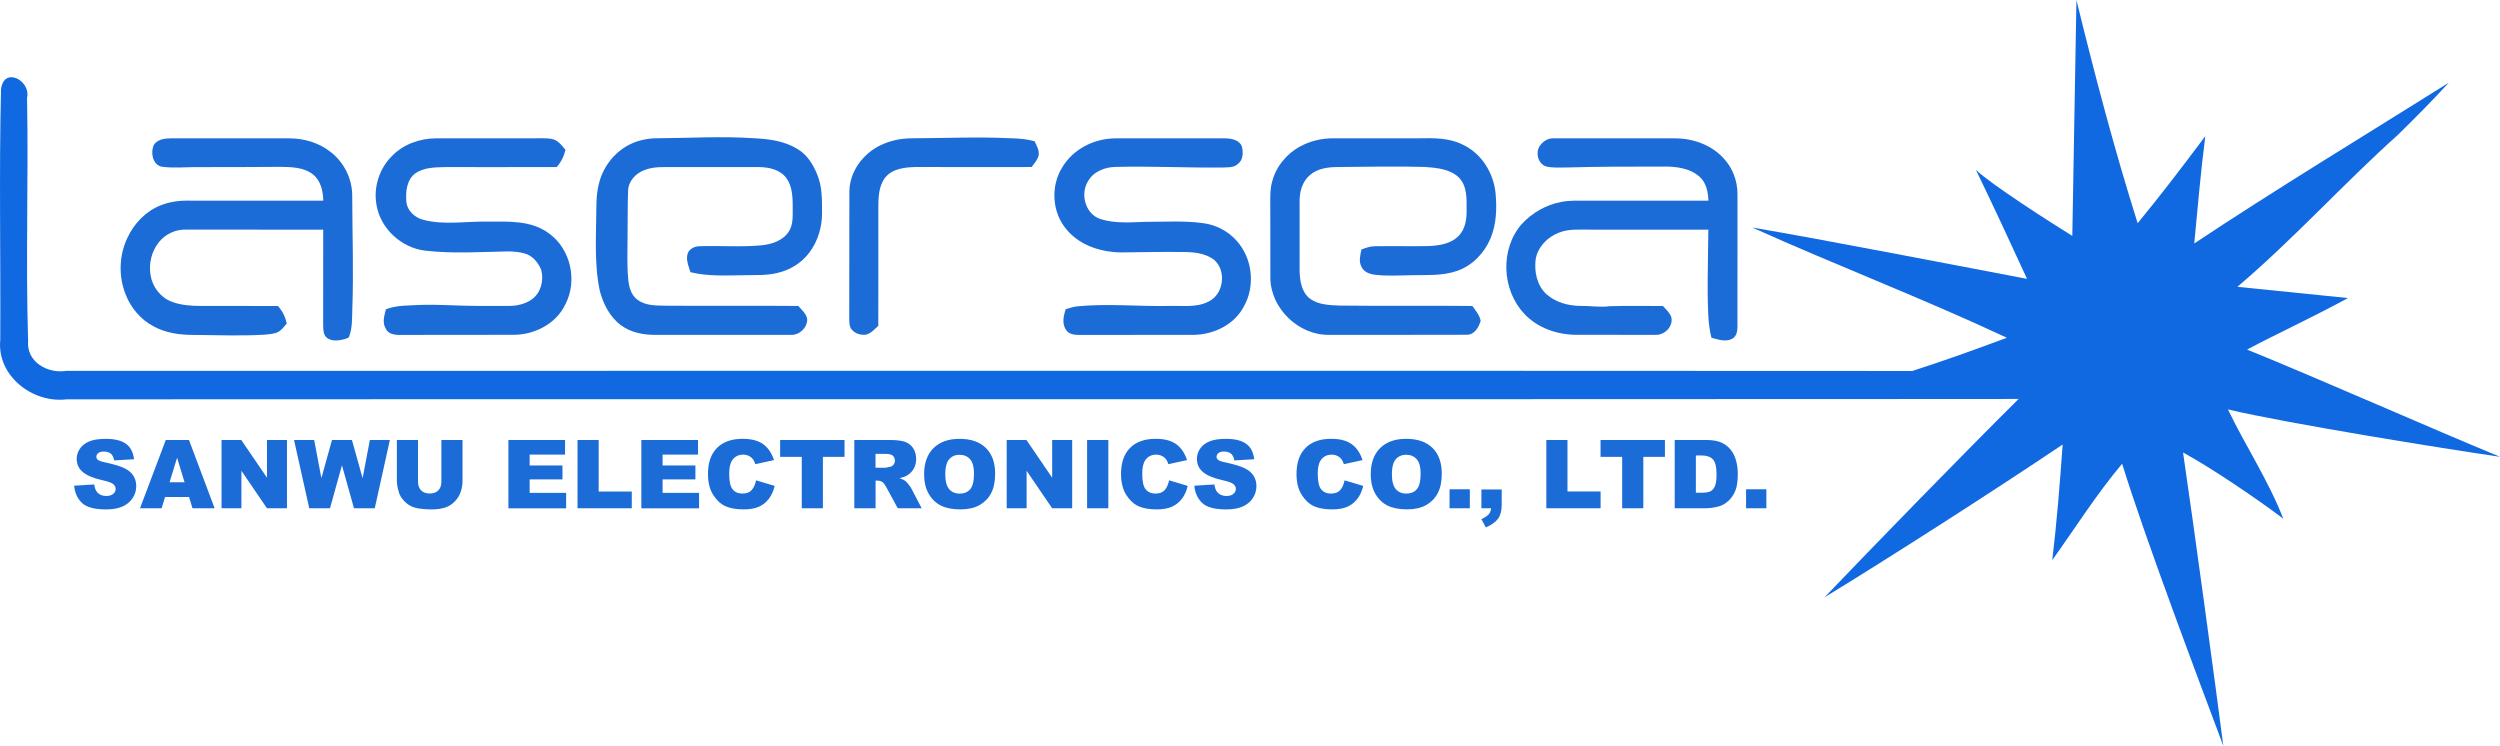 <?xml version="1.0" encoding="UTF-8"?>
<!DOCTYPE svg PUBLIC "-//W3C//DTD SVG 1.1//EN" "http://www.w3.org/Graphics/SVG/1.1/DTD/svg11.dtd">
<!-- Creator: CorelDRAW -->
<svg xmlns="http://www.w3.org/2000/svg" xml:space="preserve" width="149.28mm" height="44.537mm" version="1.1" style="shape-rendering:geometricPrecision; text-rendering:geometricPrecision; image-rendering:optimizeQuality; fill-rule:evenodd; clip-rule:evenodd"
viewBox="0 0 1059.15 315.99"
 xmlns:xlink="http://www.w3.org/1999/xlink"
 xmlns:xodm="http://www.for.work">
 <defs>
  <style type="text/css">
   <![CDATA[
    .fil2 {fill:#1169E1}
    .fil0 {fill:fuchsia}
    .fil1 {fill:#1C6CD7;fill-rule:nonzero}
   ]]>
  </style>
 </defs>
 <rect class="fil0" x="4765.58" y="-1341.5" width="5395.8" height="4824.65"/>
 <g id="圖層_x0020_1">
  <path class="fil1" d="M65.05 61.63c1.4,-2.64 4.78,-3.01 7.45,-3.03 16.71,0.01 33.42,-0.01 50.13,0.01 6.3,0.01 12.7,1.92 17.63,5.92 5.54,4.34 8.95,11.24 8.96,18.28 0.04,16.09 0.63,32.19 0.04,48.27 -0.13,3.76 0.04,7.62 -1.24,11.23 -0.16,0.99 -1.3,1.07 -2.07,1.38 -2.37,0.6 -5.17,1.03 -7.31,-0.45 -1.67,-1.19 -1.67,-3.46 -1.73,-5.31 0.04,-13.55 0.01,-27.09 0.02,-40.64 -19.39,-0.01 -38.77,0 -58.16,-0.01 -4.38,-0.14 -8.73,1.89 -11.45,5.32 -3.14,3.9 -4.39,9.2 -3.51,14.11 0.81,4.84 4.17,9.28 8.8,11.06 3.95,1.55 8.25,1.81 12.45,1.85 10.9,0.02 21.8,-0.04 32.69,0.03 1.91,2.09 3.16,4.64 3.73,7.41 -1.03,1.18 -1.96,2.53 -3.3,3.4 -1.87,1.08 -4.1,1.12 -6.19,1.33 -10.02,0.61 -20.05,0.16 -30.08,0.1 -5.73,0.02 -11.62,-0.81 -16.73,-3.57 -5.51,-2.85 -9.75,-7.86 -11.97,-13.62 -3.07,-7.69 -2.78,-16.66 0.85,-24.11 2.8,-5.98 7.71,-11.08 13.89,-13.55 3.61,-1.46 7.53,-2.07 11.41,-2.04 19.2,0.01 38.4,0 57.6,0.01 -0.11,-3.99 -1.01,-8.39 -4.27,-11.03 -4.03,-3.27 -9.55,-3.23 -14.48,-3.29 -11.68,0.13 -23.37,0.09 -35.05,0.11 -4.94,-0.02 -9.92,0.53 -14.83,-0.2 -3.73,-1.06 -4.51,-5.77 -3.29,-8.96z"/>
  <path class="fil1" d="M166.07 66.08c4.8,-4.95 11.75,-7.44 18.58,-7.47 15.25,-0.03 30.5,0.01 45.75,-0.02 1.87,0.02 3.87,0.08 5.49,1.12 1.48,0.97 2.53,2.44 3.68,3.75 -0.62,2.71 -1.86,5.23 -3.71,7.31 -15.8,0.06 -31.61,0 -47.42,0.02 -4.24,0.11 -8.9,0.14 -12.52,2.67 -3.6,2.71 -4.12,7.71 -3.77,11.88 0.29,3.88 3.57,6.89 7.21,7.79 8.91,2.33 18.17,0.57 27.24,0.76 8.76,-0.04 18.52,-0.58 25.93,4.96 9.26,6.58 12.23,20.1 6.99,30.09 -3.85,8.15 -12.85,12.81 -21.66,12.9 -16.09,0.09 -32.19,-0.01 -48.27,0.05 -2.32,0.07 -5.2,-0.33 -6.22,-2.75 -1.48,-2.54 -0.56,-5.48 0.14,-8.11 4.54,-1.79 9.46,-1.54 14.24,-1.83 8.16,-0.33 16.32,0.43 24.48,0.4 4.37,-0.01 8.73,0.01 13.1,0.01 3.54,0.04 7.2,-0.76 10.11,-2.86 3.7,-2.75 5.01,-7.94 3.89,-12.28 -1.24,-3.21 -3.73,-6.22 -7.17,-7.13 -2.22,-0.61 -4.54,-0.78 -6.84,-0.84 -11.73,0.25 -23.53,1.03 -35.22,-0.31 -10.13,-1.2 -19.06,-9.45 -20.63,-19.59 -1.28,-7.38 1.28,-15.27 6.6,-20.52z"/>
  <path class="fil1" d="M265.7 61.79c3.73,-2.13 8.02,-3.14 12.3,-3.21 13.78,-0.06 27.59,-0.96 41.36,-0.02 6.32,0.31 12.89,1.11 18.39,4.5 4.12,2.36 6.72,6.57 8.47,10.86 2.19,5.17 2.04,10.91 2.05,16.41 0.01,5.94 -1.79,11.9 -5.37,16.66 -3.28,4.42 -8.24,7.46 -13.59,8.65 -4.49,1.13 -9.15,0.83 -13.72,0.96 -7.69,0.06 -15.52,0.57 -23.07,-1.28 -0.8,-2.71 -2.23,-5.68 -0.96,-8.47 0.96,-1.65 2.92,-2.52 4.79,-2.53 8.71,-0.33 17.45,0.43 26.15,-0.38 4.35,-0.43 9.08,-1.9 11.61,-5.74 2.2,-3.23 1.63,-7.33 1.73,-11.03 -0.01,-4.45 -0.32,-9.51 -3.66,-12.85 -3.21,-3.13 -7.97,-3.62 -12.24,-3.55 -11.69,0.02 -23.38,0.01 -35.07,0.01 -3.96,0.01 -8.09,-0.23 -11.84,1.28 -3.69,1.33 -6.87,4.74 -6.93,8.81 -0.24,6.28 -0.11,12.56 -0.22,18.84 0.03,6.28 -0.33,12.57 0.3,18.82 0.31,3.14 1.23,6.54 3.92,8.48 3.7,2.76 8.56,2.39 12.93,2.51 18.39,0.13 36.79,-0.08 55.18,0.1 1.48,1.72 3.51,3.32 3.78,5.73 -0.01,3.58 -3.41,6.75 -7,6.52 -19.2,0.01 -38.4,0 -57.6,0 -4.99,-0.01 -10.2,-1.02 -14.28,-4.06 -4.8,-3.56 -7.64,-9.2 -9.07,-14.89 -2,-9.77 -1.62,-19.81 -1.46,-29.72 0.13,-5.11 -0.16,-10.3 1.14,-15.3 1.58,-6.71 5.99,-12.72 12,-16.12z"/>
  <path class="fil1" d="M373.09 61.52c4.1,-1.99 8.68,-2.93 13.23,-2.93 14.01,-0.05 28.04,-0.71 42.05,-0.01 3.35,0.04 6.7,0.39 9.95,1.25 0.85,1.89 2.1,3.85 1.7,6.01 -0.44,1.91 -1.83,3.38 -2.96,4.92 -16.27,0.07 -32.55,-0.01 -48.82,-0.01 -4.64,0.11 -10.07,0.56 -13.2,4.46 -2.91,3.73 -2.89,8.72 -2.93,13.22 -0.01,16.54 0.05,33.08 -0.01,49.61 -1.58,1.37 -3.01,3.16 -5.11,3.72 -2.22,0.35 -4.72,-0.4 -6.17,-2.16 -1.1,-1.33 -0.97,-3.18 -1.03,-4.79 0.08,-17.96 -0.04,-35.92 0.06,-53.88 0.18,-8.37 5.83,-15.9 13.25,-19.43z"/>
  <path class="fil1" d="M450.12 70.75c4.57,-7.57 13.31,-11.99 22.03,-12.13 15.47,-0.06 30.94,0 46.41,-0.02 2.78,-0.01 6.39,0.49 7.57,3.43 0.61,2.47 0.63,5.62 -1.59,7.34 -1.9,1.9 -4.82,1.45 -7.27,1.62 -14.82,0.1 -29.64,-0.64 -44.45,-0.28 -4.56,0.05 -9.43,1.84 -11.81,5.96 -3.48,5.41 -1.24,13.89 5.03,16.07 6.2,2.04 12.87,1.45 19.29,1.24 8.14,0.02 16.34,-0.55 24.43,0.57 5.37,0.7 10.46,3.32 14.08,7.37 6.84,7.47 8.1,19.32 3.04,28.1 -4.12,7.71 -12.97,11.85 -21.49,11.85 -16.09,0.05 -32.18,0 -48.27,0.03 -2.01,0 -4.4,-0.31 -5.52,-2.22 -1.77,-2.61 -1.01,-5.91 -0.11,-8.7 1.47,-0.42 2.93,-0.89 4.44,-1.15 13.13,-1.35 26.32,0.06 39.48,-0.21 5.56,-0.18 11.5,0.81 16.63,-1.88 6.39,-3.03 7.69,-12.99 2.39,-17.6 -3.95,-3.09 -9.25,-3.4 -14.06,-3.38 -8.36,-0.09 -16.71,0.08 -25.06,0.18 -8.58,-0.03 -17.67,-2.8 -23.33,-9.57 -6.31,-7.23 -7,-18.54 -1.86,-26.6z"/>
  <path class="fil1" d="M550.94 61.99c4.24,-2.31 9.1,-3.41 13.91,-3.4 12.12,0 24.24,0 36.36,0 6.25,-0.12 12.82,-0.21 18.54,2.71 7.94,3.7 13.03,12.01 13.87,20.59 0.58,6.42 0.37,13.14 -2.16,19.15 -2.62,6.14 -7.61,11.42 -13.98,13.66 -6.2,2.24 -12.89,1.73 -19.36,1.9 -5.24,0.06 -10.52,0.44 -15.74,-0.22 -2.22,-0.29 -4.73,-1.24 -5.63,-3.48 -1.17,-2.28 -0.45,-4.85 0.04,-7.2 1.81,-0.67 3.65,-1.4 5.61,-1.38 7.52,-0.13 15.04,0.07 22.56,-0.07 4.52,-0.16 9.51,-0.86 12.89,-4.18 2.89,-2.86 3.56,-7.13 3.5,-11.03 -0.01,-4.7 0.3,-10.11 -3.22,-13.77 -3.76,-3.72 -9.44,-4.15 -14.43,-4.55 -12.32,-0.34 -24.64,-0.06 -36.95,0.04 -4.1,0.02 -8.56,0.59 -11.76,3.38 -3.22,2.71 -4.47,7.09 -4.4,11.17 0.03,9.8 0.01,19.6 0.01,29.4 0.06,4.21 0.82,9.03 4.33,11.79 3.68,2.69 8.46,2.79 12.84,2.96 18.67,0.24 37.34,-0.06 56.02,0.17 1.38,1.94 3.03,3.87 3.51,6.26 -0.8,2.79 -2.71,6.11 -6.06,5.93 -19.41,0.09 -38.82,0.01 -58.23,0.04 -12.84,0.2 -24.6,-11.14 -24.81,-23.97 -0.05,-10.64 0.01,-21.29 -0.03,-31.94 -0.02,-3 -0.06,-6.05 0.78,-8.97 1.62,-6.41 6.19,-11.88 11.97,-15.02z"/>
  <path class="fil1" d="M652.85 61.16c1.3,-1.58 3.26,-2.64 5.34,-2.56 17.13,-0.01 34.27,-0.01 51.41,0 7.49,0.02 15.21,2.66 20.4,8.23 3.94,4.06 6.12,9.7 6.1,15.35 -0.02,18.79 0,37.59 -0.01,56.37 -0.02,1.84 -0.43,4.02 -2.21,4.96 -2.78,1.53 -5.99,0.3 -8.81,-0.42 -1.6,-6.16 -1.43,-12.58 -1.6,-18.89 -0.04,-8.97 0.23,-17.94 0.29,-26.91 -16.41,0 -32.82,-0.01 -49.23,0 -4.75,0.12 -9.73,-0.56 -14.22,1.34 -4.77,1.84 -8.78,6.01 -9.7,11.13 -0.68,5.27 0.51,11.21 4.59,14.9 3.88,3.45 9.22,4.91 14.33,4.94 4.17,-0.08 8.34,0.7 12.51,0.12 7.48,-0.23 14.98,-0.06 22.47,-0.07 1.32,1.47 2.93,2.82 3.56,4.74 0.92,3.85 -2.82,7.65 -6.61,7.47 -11.27,0.01 -22.55,0.02 -33.82,-0.01 -8.06,-0.08 -16.35,-2.94 -21.9,-8.96 -9.53,-10.12 -10.27,-27.39 -1.06,-37.94 4.4,-4.81 10.36,-8.21 16.78,-9.4 3.47,-0.71 7.03,-0.51 10.55,-0.53 17.26,0 34.52,0.01 51.79,-0.01 -0.16,-3.64 -0.89,-7.62 -3.78,-10.14 -4.34,-3.85 -10.47,-4.4 -16.02,-4.3 -13.37,-0.01 -26.74,0.01 -40.11,0.38 -2.86,0.01 -5.77,0.23 -8.59,-0.36 -3.95,-0.97 -5.1,-6.62 -2.44,-9.43z"/>
  <path class="fil1" d="M31.41 205.77l8.51 -0.53c0.18,1.37 0.56,2.42 1.13,3.14 0.93,1.17 2.24,1.75 3.96,1.75 1.28,0 2.26,-0.3 2.95,-0.9 0.7,-0.6 1.04,-1.29 1.04,-2.08 0,-0.75 -0.32,-1.42 -0.98,-2.01 -0.66,-0.59 -2.18,-1.15 -4.58,-1.68 -3.93,-0.88 -6.73,-2.05 -8.41,-3.51 -1.69,-1.45 -2.53,-3.31 -2.53,-5.58 0,-1.48 0.43,-2.88 1.3,-4.2 0.86,-1.33 2.16,-2.36 3.9,-3.12 1.74,-0.75 4.12,-1.13 7.14,-1.13 3.71,0 6.53,0.69 8.48,2.07 1.95,1.37 3.1,3.56 3.47,6.57l-8.43 0.5c-0.22,-1.31 -0.7,-2.27 -1.41,-2.86 -0.72,-0.6 -1.72,-0.9 -2.98,-0.9 -1.04,0 -1.83,0.22 -2.36,0.66 -0.53,0.44 -0.79,0.98 -0.79,1.61 0,0.46 0.22,0.87 0.64,1.24 0.41,0.38 1.41,0.73 2.99,1.06 3.92,0.84 6.72,1.7 8.41,2.56 1.7,0.86 2.93,1.93 3.7,3.21 0.77,1.27 1.16,2.7 1.16,4.28 0,1.85 -0.51,3.56 -1.54,5.13 -1.03,1.56 -2.47,2.75 -4.32,3.56 -1.85,0.81 -4.17,1.21 -6.98,1.21 -4.93,0 -8.35,-0.95 -10.25,-2.84 -1.9,-1.89 -2.97,-4.3 -3.22,-7.21zm48.68 4.8l-10.16 0 -1.46 4.77 -9.16 0 10.92 -28.93 9.83 0 10.88 28.93 -9.39 0 -1.45 -4.77zm-1.9 -6.26l-3.17 -10.4 -3.18 10.4 6.35 0zm15.66 -17.9l8.37 0 10.89 15.97 0 -15.97 8.47 0 0 28.93 -8.47 0 -10.83 -15.89 0 15.89 -8.43 0 0 -28.93zm30.74 0l8.51 0 3.06 16.14 4.49 -16.14 8.45 0 4.52 16.17 3.08 -16.17 8.47 0 -6.4 28.93 -8.8 0 -5.1 -18.22 -5.06 18.22 -8.79 0 -6.45 -28.93zm62.4 0l8.96 0 0 17.23c0,1.7 -0.27,3.32 -0.8,4.84 -0.53,1.52 -1.37,2.85 -2.51,3.99 -1.14,1.14 -2.34,1.93 -3.59,2.4 -1.74,0.64 -3.84,0.96 -6.28,0.96 -1.41,0 -2.95,-0.1 -4.62,-0.3 -1.67,-0.2 -3.07,-0.59 -4.19,-1.17 -1.12,-0.59 -2.15,-1.41 -3.08,-2.49 -0.93,-1.08 -1.57,-2.19 -1.91,-3.33 -0.55,-1.84 -0.83,-3.47 -0.83,-4.89l0 -17.23 8.96 0 0 17.64c0,1.58 0.44,2.81 1.31,3.69 0.88,0.89 2.1,1.33 3.65,1.33 1.53,0 2.74,-0.44 3.62,-1.31 0.87,-0.87 1.31,-2.11 1.31,-3.71l0 -17.64zm28.4 0l24 0 0 6.18 -15 0 0 4.61 13.91 0 0 5.9 -13.91 0 0 5.7 15.45 0 0 6.55 -24.45 0 0 -28.93zm29.28 0l8.96 0 0 21.82 14.03 0 0 7.11 -22.99 0 0 -28.93zm27.04 0l24 0 0 6.18 -15 0 0 4.61 13.91 0 0 5.9 -13.91 0 0 5.7 15.45 0 0 6.55 -24.45 0 0 -28.93zm48.62 17.09l7.87 2.36c-0.53,2.2 -1.36,4.03 -2.5,5.5 -1.13,1.47 -2.54,2.59 -4.23,3.33 -1.68,0.75 -3.82,1.12 -6.43,1.12 -3.16,0 -5.74,-0.46 -7.74,-1.37 -2,-0.92 -3.72,-2.53 -5.18,-4.82 -1.45,-2.3 -2.18,-5.25 -2.18,-8.83 0,-4.78 1.28,-8.46 3.83,-11.03 2.56,-2.57 6.18,-3.85 10.85,-3.85 3.66,0 6.54,0.73 8.63,2.21 2.09,1.48 3.65,3.74 4.66,6.8l-7.91 1.74c-0.28,-0.88 -0.57,-1.52 -0.87,-1.92 -0.51,-0.68 -1.12,-1.21 -1.85,-1.57 -0.73,-0.37 -1.54,-0.55 -2.44,-0.55 -2.04,0 -3.6,0.82 -4.68,2.44 -0.82,1.21 -1.23,3.1 -1.23,5.68 0,3.21 0.49,5.39 1.47,6.59 0.98,1.18 2.35,1.78 4.12,1.78 1.72,0 3.01,-0.48 3.89,-1.44 0.88,-0.96 1.51,-2.35 1.91,-4.18zm10.17 -17.09l27.29 0 0 7.15 -9.16 0 0 21.78 -8.96 0 0 -21.78 -9.16 0 0 -7.15zm31.43 28.93l0 -28.93 14.95 0c2.77,0 4.89,0.24 6.35,0.71 1.47,0.47 2.65,1.35 3.55,2.63 0.9,1.29 1.35,2.86 1.35,4.7 0,1.6 -0.34,2.99 -1.03,4.16 -0.68,1.17 -1.63,2.11 -2.84,2.84 -0.76,0.46 -1.82,0.84 -3.15,1.15 1.07,0.36 1.84,0.71 2.33,1.06 0.32,0.24 0.8,0.75 1.43,1.52 0.62,0.77 1.04,1.37 1.25,1.8l4.36 8.36 -10.14 0 -4.79 -8.82c-0.61,-1.14 -1.15,-1.89 -1.62,-2.23 -0.65,-0.44 -1.39,-0.67 -2.2,-0.67l-0.79 0 0 11.72 -9 0zm9 -17.17l3.79 0c0.41,0 1.2,-0.13 2.38,-0.4 0.59,-0.11 1.08,-0.42 1.45,-0.91 0.38,-0.49 0.57,-1.05 0.57,-1.68 0,-0.94 -0.3,-1.66 -0.89,-2.15 -0.59,-0.51 -1.71,-0.75 -3.35,-0.75l-3.95 0 0 5.9zm20.58 2.73c0,-4.72 1.32,-8.4 3.96,-11.03 2.64,-2.63 6.32,-3.95 11.04,-3.95 4.83,0 8.56,1.29 11.17,3.87 2.62,2.59 3.92,6.21 3.92,10.86 0,3.38 -0.57,6.15 -1.71,8.31 -1.14,2.16 -2.8,3.84 -4.95,5.05 -2.16,1.21 -4.85,1.8 -8.08,1.8 -3.27,0 -5.98,-0.52 -8.13,-1.56 -2.14,-1.04 -3.89,-2.69 -5.22,-4.94 -1.33,-2.24 -2,-5.06 -2,-8.44zm8.96 0.02c0,2.92 0.55,5.02 1.64,6.29 1.09,1.27 2.58,1.91 4.46,1.91 1.93,0 3.43,-0.63 4.48,-1.87 1.06,-1.25 1.59,-3.49 1.59,-6.73 0,-2.72 -0.55,-4.71 -1.66,-5.96 -1.11,-1.26 -2.6,-1.89 -4.49,-1.89 -1.81,0 -3.27,0.64 -4.37,1.91 -1.1,1.27 -1.65,3.39 -1.65,6.33zm26.03 -14.51l8.37 0 10.89 15.97 0 -15.97 8.48 0 0 28.93 -8.48 0 -10.83 -15.89 0 15.89 -8.43 0 0 -28.93zm34.06 0l9 0 0 28.93 -9 0 0 -28.93zm34.76 17.09l7.87 2.36c-0.53,2.2 -1.36,4.03 -2.5,5.5 -1.14,1.47 -2.54,2.59 -4.23,3.33 -1.68,0.75 -3.82,1.12 -6.43,1.12 -3.16,0 -5.74,-0.46 -7.74,-1.37 -2,-0.92 -3.72,-2.53 -5.18,-4.82 -1.45,-2.3 -2.18,-5.25 -2.18,-8.83 0,-4.78 1.28,-8.46 3.83,-11.03 2.56,-2.57 6.18,-3.85 10.85,-3.85 3.66,0 6.54,0.73 8.63,2.21 2.09,1.48 3.65,3.74 4.66,6.8l-7.91 1.74c-0.28,-0.88 -0.57,-1.52 -0.87,-1.92 -0.51,-0.68 -1.12,-1.21 -1.85,-1.57 -0.73,-0.37 -1.54,-0.55 -2.44,-0.55 -2.04,0 -3.6,0.82 -4.68,2.44 -0.82,1.21 -1.23,3.1 -1.23,5.68 0,3.21 0.49,5.39 1.47,6.59 0.98,1.18 2.35,1.78 4.12,1.78 1.72,0 3.01,-0.48 3.89,-1.44 0.88,-0.96 1.51,-2.35 1.91,-4.18zm10.66 2.27l8.52 -0.53c0.18,1.37 0.56,2.42 1.13,3.14 0.93,1.17 2.24,1.75 3.96,1.75 1.28,0 2.26,-0.3 2.95,-0.9 0.7,-0.6 1.04,-1.29 1.04,-2.08 0,-0.75 -0.32,-1.42 -0.98,-2.01 -0.66,-0.59 -2.18,-1.15 -4.58,-1.68 -3.93,-0.88 -6.73,-2.05 -8.41,-3.51 -1.69,-1.45 -2.53,-3.31 -2.53,-5.58 0,-1.48 0.43,-2.88 1.3,-4.2 0.86,-1.33 2.16,-2.36 3.9,-3.12 1.74,-0.75 4.12,-1.13 7.14,-1.13 3.71,0 6.53,0.69 8.48,2.07 1.95,1.37 3.1,3.56 3.47,6.57l-8.43 0.5c-0.22,-1.31 -0.7,-2.27 -1.41,-2.86 -0.72,-0.6 -1.72,-0.9 -2.98,-0.9 -1.04,0 -1.83,0.22 -2.36,0.66 -0.53,0.44 -0.79,0.98 -0.79,1.61 0,0.46 0.22,0.87 0.64,1.24 0.41,0.38 1.41,0.73 2.99,1.06 3.92,0.84 6.72,1.7 8.41,2.56 1.7,0.86 2.93,1.93 3.7,3.21 0.77,1.27 1.16,2.7 1.16,4.28 0,1.85 -0.51,3.56 -1.54,5.13 -1.03,1.56 -2.47,2.75 -4.32,3.56 -1.85,0.81 -4.17,1.21 -6.98,1.21 -4.93,0 -8.35,-0.95 -10.25,-2.84 -1.9,-1.89 -2.97,-4.3 -3.22,-7.21zm63.69 -2.27l7.87 2.36c-0.53,2.2 -1.36,4.03 -2.5,5.5 -1.13,1.47 -2.54,2.59 -4.23,3.33 -1.68,0.75 -3.82,1.12 -6.43,1.12 -3.16,0 -5.74,-0.46 -7.74,-1.37 -2,-0.92 -3.72,-2.53 -5.18,-4.82 -1.45,-2.3 -2.18,-5.25 -2.18,-8.83 0,-4.78 1.28,-8.46 3.83,-11.03 2.56,-2.57 6.18,-3.85 10.85,-3.85 3.66,0 6.53,0.73 8.63,2.21 2.09,1.48 3.65,3.74 4.66,6.8l-7.91 1.74c-0.28,-0.88 -0.57,-1.52 -0.87,-1.92 -0.51,-0.68 -1.12,-1.21 -1.85,-1.57 -0.73,-0.37 -1.54,-0.55 -2.44,-0.55 -2.04,0 -3.6,0.82 -4.68,2.44 -0.82,1.21 -1.23,3.1 -1.23,5.68 0,3.21 0.49,5.39 1.47,6.59 0.98,1.18 2.35,1.78 4.12,1.78 1.72,0 3.01,-0.48 3.89,-1.44 0.88,-0.96 1.51,-2.35 1.91,-4.18zm11.06 -2.61c0,-4.72 1.32,-8.4 3.96,-11.03 2.64,-2.63 6.32,-3.95 11.04,-3.95 4.83,0 8.55,1.29 11.17,3.87 2.62,2.59 3.92,6.21 3.92,10.86 0,3.38 -0.57,6.15 -1.71,8.31 -1.14,2.16 -2.8,3.84 -4.95,5.05 -2.16,1.21 -4.85,1.8 -8.08,1.8 -3.27,0 -5.98,-0.52 -8.13,-1.56 -2.14,-1.04 -3.89,-2.69 -5.22,-4.94 -1.33,-2.24 -2,-5.06 -2,-8.44zm8.96 0.02c0,2.92 0.55,5.02 1.64,6.29 1.1,1.27 2.58,1.91 4.46,1.91 1.93,0 3.43,-0.63 4.48,-1.87 1.06,-1.25 1.59,-3.49 1.59,-6.73 0,-2.72 -0.55,-4.71 -1.66,-5.96 -1.11,-1.26 -2.6,-1.89 -4.49,-1.89 -1.81,0 -3.27,0.64 -4.37,1.91 -1.1,1.27 -1.65,3.39 -1.65,6.33zm24.42 6.38l8.6 0 0 8.04 -8.6 0 0 -8.04zm13.5 0.08l8.6 0 0 6.6c0,2.43 -0.51,4.35 -1.52,5.76 -1.02,1.41 -2.75,2.65 -5.2,3.72l-1.87 -3.51c1.52,-0.71 2.57,-1.41 3.14,-2.12 0.57,-0.7 0.88,-1.54 0.95,-2.49l-4.1 0 0 -7.96zm27.51 -20.97l8.96 0 0 21.82 14.03 0 0 7.11 -22.99 0 0 -28.93zm22.96 0l27.29 0 0 7.15 -9.16 0 0 21.78 -8.96 0 0 -21.78 -9.16 0 0 -7.15zm31.43 0l13.33 0c2.62,0 4.75,0.36 6.37,1.06 1.61,0.71 2.95,1.73 4.01,3.06 1.05,1.33 1.82,2.88 2.29,4.64 0.48,1.76 0.72,3.63 0.72,5.6 0,3.09 -0.35,5.49 -1.06,7.19 -0.7,1.7 -1.68,3.13 -2.94,4.28 -1.26,1.15 -2.6,1.92 -4.04,2.3 -1.97,0.53 -3.75,0.79 -5.35,0.79l-13.33 0 0 -28.93zm8.96 6.55l0 15.8 2.2 0c1.88,0 3.22,-0.21 4.01,-0.62 0.79,-0.42 1.41,-1.14 1.87,-2.17 0.45,-1.04 0.68,-2.71 0.68,-5.02 0,-3.06 -0.5,-5.16 -1.51,-6.29 -1.01,-1.13 -2.68,-1.7 -5.01,-1.7l-2.24 0zm21.27 14.34l8.6 0 0 8.04 -8.6 0 0 -8.04z"/>
  <path class="fil2" d="M810.18 157.14l1.16 11.91c-261.06,0.18 -522.12,-0.03 -783.14,0.13 -14.45,1.75 -29.6,-10.02 -28.09,-25.2 0.2,-35.34 -0.53,-70.72 0.32,-106.06 1.1,-9.98 12.78,-3.83 11.03,3.58 0.65,34.28 -0.61,68.61 0.45,102.89 -0.77,8.92 8.18,13.97 16.12,12.74 260.7,0 521.4,-0.12 782.06,0.04 0.03,-0.01 0.05,-0.02 0.08,-0.03zm0 0l1.16 11.91c14.62,-0.01 29.25,-0.02 43.87,-0.03 -22.07,21.83 -62.4,63.28 -82.24,84.04 26.02,-15.82 73.43,-46.22 100.89,-64.74 -1.2,16.89 -2.45,32.72 -4.4,48.98 9.71,-13.59 18.73,-27.89 29.6,-40.84 9.93,32.14 32.34,91.38 42.87,119.54 -3.25,-25.36 -12.7,-94.66 -17.06,-124.3 11.73,6.35 31.42,19.67 42.47,28.05 -6.31,-16.2 -15.96,-30.74 -23.45,-46.29 25.39,5.98 91.73,16.65 115.27,20.07 -27.91,-11.48 -76.45,-32.96 -107.16,-45.44 14.13,-7.49 26.1,-12.8 42.75,-21.82 -15.77,-1.57 -30.98,-3.13 -46.86,-4.76 23.86,-20.24 44.83,-43.61 68.12,-64.49 7.24,-7.1 14.34,-14.27 21.46,-21.99 -33.41,20.95 -74.95,46.19 -107.85,68.12 1.43,-15.25 2.75,-30.27 4.68,-45.48 -11.43,15.28 -18.85,24.92 -28.66,36.89 -9.85,-31.15 -18.16,-62.82 -25.94,-94.54 -0.3,17.48 -1.41,80.76 -1.75,99.92 -8.57,-5.28 -34.32,-21.74 -40.84,-27.97 6.6,13.58 15.03,31.71 21.66,46.17 -25.35,-4.79 -87.45,-16.87 -116.4,-21.74 35.71,16.08 72.35,30.05 107.85,46.7 -14.02,5.21 -25.39,9.33 -40.02,14.06z"/>
 </g>
</svg>
